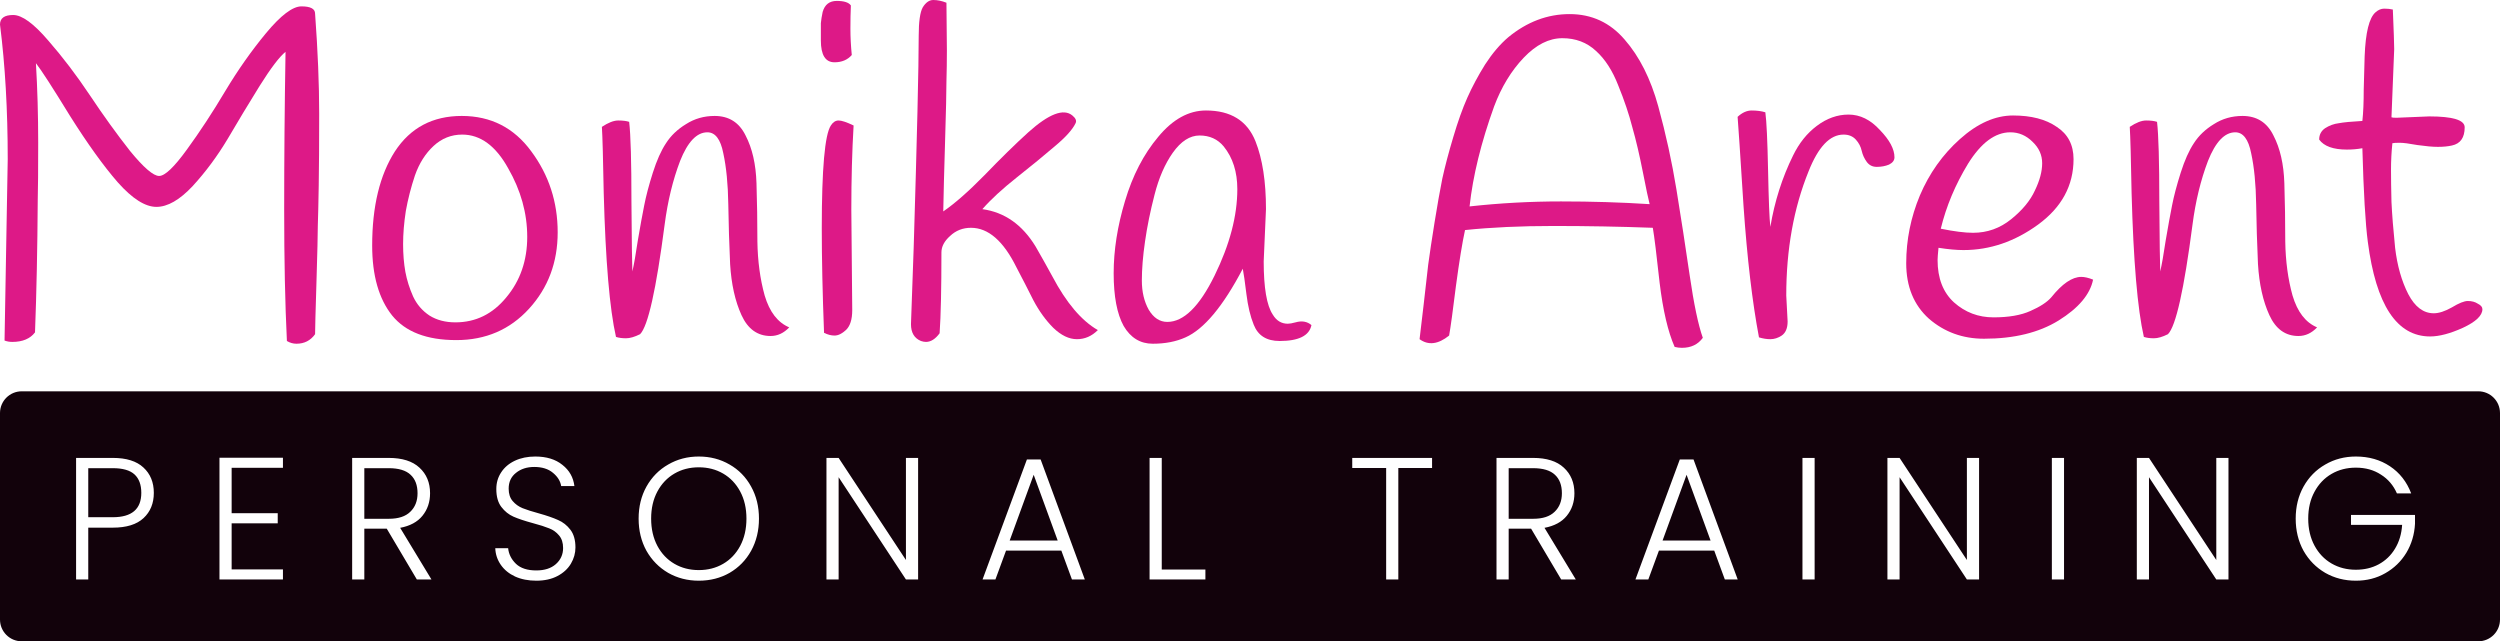<?xml version="1.0" encoding="UTF-8"?> <svg xmlns="http://www.w3.org/2000/svg" width="230" height="59" viewBox="0 0 230 59" fill="none"><path d="M0.711 14.64C0.711 10.123 0.474 5.996 0 2.259C0 1.673 0.404 1.38 1.213 1.38C2.022 1.38 3.095 2.161 4.434 3.723C5.773 5.257 7.055 6.944 8.282 8.784C9.509 10.625 10.736 12.326 11.963 13.888C13.218 15.421 14.111 16.188 14.64 16.188C15.17 16.188 16.021 15.38 17.192 13.762C18.391 12.117 19.562 10.332 20.706 8.408C21.877 6.456 23.132 4.671 24.471 3.054C25.837 1.408 26.925 0.586 27.733 0.586C28.57 0.586 28.988 0.809 28.988 1.255C29.239 4.685 29.365 7.753 29.365 10.457C29.365 13.162 29.351 15.366 29.323 17.067C29.295 18.74 29.267 19.967 29.239 20.748C29.239 21.501 29.197 23.244 29.114 25.977C29.03 28.681 28.988 30.271 28.988 30.745C28.57 31.331 27.998 31.623 27.273 31.623C26.966 31.623 26.674 31.54 26.395 31.372C26.227 27.942 26.144 23.899 26.144 19.242C26.144 14.585 26.186 9.76 26.269 4.769C25.712 5.215 24.917 6.261 23.885 7.906C22.881 9.523 21.905 11.141 20.957 12.758C20.009 14.348 18.935 15.798 17.736 17.108C16.537 18.391 15.421 19.033 14.389 19.033C13.358 19.033 12.172 18.28 10.834 16.774C9.523 15.268 8.059 13.232 6.442 10.667C4.852 8.073 3.807 6.456 3.305 5.814C3.444 8.157 3.514 10.597 3.514 13.135C3.514 15.644 3.5 17.401 3.472 18.405C3.444 22.867 3.36 26.925 3.221 30.578C2.775 31.163 2.078 31.456 1.129 31.456C0.878 31.456 0.641 31.414 0.418 31.331C0.418 31.331 0.516 25.767 0.711 14.64Z" fill="#DD1987"></path><path d="M36.332 13.929C37.754 11.754 39.804 10.667 42.481 10.667C45.158 10.667 47.291 11.754 48.881 13.929C50.498 16.105 51.307 18.587 51.307 21.375C51.307 24.136 50.429 26.478 48.672 28.403C46.915 30.327 44.684 31.289 41.979 31.289C39.274 31.289 37.308 30.536 36.081 29.03C34.854 27.496 34.24 25.349 34.24 22.588C34.24 18.991 34.938 16.105 36.332 13.929ZM38.172 16.146C37.81 17.234 37.531 18.322 37.336 19.409C37.169 20.497 37.085 21.515 37.085 22.463C37.085 23.383 37.155 24.234 37.294 25.014C37.434 25.767 37.671 26.52 38.005 27.273C38.34 27.998 38.842 28.584 39.511 29.03C40.18 29.448 40.975 29.657 41.895 29.657C43.764 29.657 45.325 28.891 46.58 27.357C47.863 25.823 48.505 23.969 48.505 21.794C48.505 19.618 47.919 17.513 46.748 15.477C45.604 13.414 44.196 12.382 42.523 12.382C41.519 12.382 40.641 12.73 39.888 13.428C39.135 14.125 38.563 15.031 38.172 16.146Z" fill="#DD1987"></path><path d="M72.609 30.118C72.106 30.648 71.535 30.912 70.894 30.912C69.694 30.912 68.802 30.271 68.216 28.988C67.631 27.705 67.282 26.144 67.171 24.303C67.087 22.463 67.031 20.622 67.003 18.782C66.975 16.941 66.822 15.38 66.543 14.097C66.292 12.814 65.804 12.172 65.079 12.172C64.103 12.172 63.266 13.051 62.569 14.808C61.9 16.565 61.426 18.517 61.147 20.664C60.366 26.66 59.613 30.02 58.888 30.745C58.386 30.996 57.954 31.122 57.592 31.122C57.229 31.122 56.922 31.08 56.671 30.996C56.086 28.43 55.709 24.011 55.542 17.736C55.486 14.613 55.43 12.591 55.374 11.671C55.96 11.28 56.462 11.085 56.88 11.085C57.299 11.085 57.633 11.127 57.884 11.21C58.024 12.41 58.093 14.864 58.093 18.573C58.121 22.282 58.149 24.415 58.177 24.973C58.317 24.387 58.484 23.439 58.679 22.128C58.902 20.817 59.097 19.744 59.265 18.907C59.432 18.043 59.697 17.039 60.059 15.895C60.422 14.752 60.826 13.846 61.273 13.177C61.719 12.479 62.332 11.894 63.113 11.42C63.894 10.918 64.772 10.667 65.748 10.667C67.059 10.667 68.007 11.266 68.593 12.465C69.206 13.637 69.541 15.101 69.597 16.858C69.653 18.614 69.68 20.399 69.68 22.212C69.708 24.024 69.931 25.684 70.35 27.189C70.796 28.695 71.549 29.672 72.609 30.118Z" fill="#DD1987"></path><path d="M78.28 0.502C78.252 1.143 78.238 1.854 78.238 2.635C78.238 3.416 78.28 4.225 78.364 5.061C77.973 5.508 77.444 5.731 76.774 5.731C75.938 5.731 75.519 5.061 75.519 3.723C75.519 3.667 75.519 3.458 75.519 3.095C75.519 2.733 75.519 2.412 75.519 2.133C75.547 1.827 75.603 1.478 75.687 1.088C75.882 0.418 76.314 0.084 76.983 0.084C77.653 0.084 78.085 0.223 78.28 0.502ZM75.603 20.999C75.603 15.533 75.882 12.382 76.439 11.545C76.635 11.238 76.872 11.085 77.151 11.085C77.43 11.085 77.89 11.238 78.531 11.545C78.392 13.915 78.322 16.495 78.322 19.284C78.322 19.284 78.35 22.365 78.406 28.528C78.406 29.393 78.21 30.006 77.82 30.369C77.457 30.703 77.109 30.871 76.774 30.871C76.467 30.871 76.147 30.787 75.812 30.62C75.673 26.994 75.603 23.787 75.603 20.999Z" fill="#DD1987"></path><path d="M87.073 0.251C87.1 2.203 87.114 3.667 87.114 4.643C87.114 5.591 87.1 6.539 87.073 7.488C87.073 8.436 87.031 10.276 86.947 13.009C86.863 15.714 86.808 17.861 86.78 19.451C87.839 18.726 89.108 17.61 90.586 16.105C92.064 14.571 93.403 13.26 94.602 12.172C96.498 10.472 97.851 9.956 98.659 10.625C98.966 10.876 99.064 11.113 98.952 11.336C98.673 11.922 98.032 12.633 97.028 13.469C96.052 14.306 94.895 15.254 93.556 16.314C92.218 17.373 91.158 18.349 90.377 19.242C92.413 19.521 94.044 20.664 95.271 22.672C95.801 23.592 96.317 24.512 96.819 25.433C98.102 27.859 99.496 29.504 101.002 30.369C100.444 30.926 99.803 31.205 99.078 31.205C98.353 31.205 97.628 30.857 96.903 30.16C96.205 29.462 95.592 28.612 95.062 27.608C94.56 26.604 94.044 25.6 93.514 24.596C92.315 22.17 90.921 20.957 89.331 20.957C88.578 20.957 87.937 21.208 87.407 21.71C86.877 22.184 86.612 22.686 86.612 23.216C86.612 26.562 86.557 29.044 86.445 30.661C86.055 31.191 85.636 31.456 85.19 31.456C85.051 31.456 84.897 31.428 84.73 31.372C84.117 31.122 83.81 30.606 83.81 29.825C83.838 29.044 83.921 26.674 84.061 22.714C84.368 12.591 84.521 6.121 84.521 3.305C84.521 1.994 84.646 1.115 84.897 0.669C85.176 0.223 85.497 0 85.859 0C86.25 0 86.654 0.084 87.073 0.251Z" fill="#DD1987"></path><path d="M116.47 19.242L116.26 24.052C116.26 26.478 116.539 28.11 117.097 28.946C117.432 29.504 117.892 29.783 118.477 29.783C118.645 29.783 118.882 29.741 119.189 29.657C119.774 29.49 120.262 29.574 120.653 29.909C120.457 30.884 119.481 31.372 117.725 31.372C116.525 31.372 115.731 30.871 115.34 29.867C115.033 29.114 114.81 28.18 114.671 27.064C114.531 25.921 114.42 25.14 114.336 24.722C112.524 28.18 110.767 30.285 109.066 31.038C108.201 31.428 107.197 31.623 106.054 31.623C104.911 31.623 104.018 31.08 103.377 29.992C102.763 28.877 102.457 27.259 102.457 25.14C102.457 23.02 102.805 20.803 103.502 18.489C104.199 16.146 105.217 14.18 106.556 12.591C107.894 10.973 109.358 10.165 110.948 10.165C113.235 10.165 114.755 11.113 115.508 13.009C116.149 14.627 116.47 16.704 116.47 19.242ZM106.221 17.903C105.831 19.409 105.538 20.845 105.343 22.212C105.148 23.55 105.05 24.75 105.05 25.809C105.05 26.841 105.259 27.733 105.677 28.486C106.124 29.239 106.695 29.616 107.392 29.616C108.898 29.616 110.348 28.194 111.743 25.349C113.137 22.505 113.834 19.855 113.834 17.401C113.834 15.812 113.416 14.501 112.579 13.469C112.022 12.8 111.283 12.465 110.362 12.465C109.47 12.465 108.647 12.995 107.894 14.055C107.169 15.087 106.612 16.369 106.221 17.903Z" fill="#DD1987"></path><path d="M156.66 31.08C156.214 31.693 155.573 32 154.736 32C154.513 32 154.29 31.972 154.067 31.916C153.453 30.522 152.993 28.556 152.686 26.018C152.407 23.453 152.198 21.766 152.059 20.957C149.019 20.845 145.98 20.79 142.94 20.79C139.9 20.79 137.181 20.915 134.783 21.166C134.532 22.309 134.253 24.024 133.946 26.311C133.668 28.57 133.458 30.09 133.319 30.871C132.315 31.679 131.409 31.791 130.6 31.205C130.684 30.536 130.809 29.476 130.976 28.026C131.144 26.576 131.283 25.349 131.395 24.345C131.534 23.313 131.729 22.017 131.98 20.455C132.231 18.893 132.468 17.555 132.691 16.439C132.942 15.296 133.277 14.027 133.695 12.633C134.114 11.21 134.546 9.997 134.992 8.993C135.438 7.99 135.982 6.972 136.624 5.94C137.293 4.908 138.004 4.071 138.757 3.43C140.486 2.008 142.368 1.297 144.404 1.297C146.44 1.297 148.127 2.078 149.465 3.639C150.832 5.201 151.864 7.251 152.561 9.788C153.258 12.326 153.816 14.878 154.234 17.443C154.652 20.009 155.057 22.63 155.447 25.307C155.837 27.984 156.242 29.909 156.66 31.08ZM148.88 7.864C148.35 6.498 147.667 5.438 146.83 4.685C145.993 3.904 144.962 3.514 143.735 3.514C142.508 3.514 141.322 4.113 140.179 5.312C139.036 6.512 138.129 8.003 137.46 9.788C136.261 13.107 135.508 16.174 135.201 18.991C137.99 18.684 140.793 18.531 143.609 18.531C146.426 18.531 149.145 18.614 151.766 18.782C151.654 18.363 151.445 17.373 151.139 15.812C150.832 14.25 150.511 12.884 150.176 11.712C149.87 10.513 149.437 9.23 148.88 7.864Z" fill="#DD1987"></path><path d="M164.336 27.189L164.461 29.574C164.461 30.187 164.28 30.62 163.918 30.871C163.583 31.094 163.234 31.205 162.872 31.205C162.537 31.205 162.189 31.149 161.826 31.038C161.213 27.803 160.739 23.773 160.404 18.949C160.097 14.125 159.916 11.392 159.86 10.75C160.278 10.36 160.711 10.165 161.157 10.165C161.631 10.165 162.049 10.22 162.412 10.332C162.523 11.141 162.607 12.925 162.663 15.686C162.719 18.447 162.788 20.176 162.872 20.873C163.262 18.531 163.959 16.342 164.963 14.306C165.521 13.162 166.246 12.256 167.139 11.587C168.059 10.89 169.035 10.541 170.067 10.541C171.126 10.541 172.088 11.015 172.953 11.963C173.845 12.884 174.291 13.72 174.291 14.473C174.291 14.752 174.124 14.975 173.79 15.143C173.455 15.282 173.078 15.352 172.66 15.352C172.27 15.352 171.963 15.198 171.74 14.892C171.517 14.585 171.363 14.25 171.28 13.888C171.196 13.497 171.015 13.149 170.736 12.842C170.457 12.535 170.081 12.382 169.607 12.382C168.352 12.382 167.278 13.511 166.386 15.77C165.019 19.144 164.336 22.951 164.336 27.189Z" fill="#DD1987"></path><path d="M178.342 22.797C178.286 23.355 178.258 23.732 178.258 23.927C178.258 25.6 178.76 26.897 179.764 27.817C180.796 28.737 182.009 29.197 183.404 29.197C184.798 29.197 185.927 29.002 186.792 28.612C187.684 28.221 188.326 27.803 188.716 27.357C189.72 26.102 190.64 25.474 191.477 25.474C191.784 25.474 192.146 25.558 192.564 25.726C192.285 27.092 191.226 28.347 189.385 29.49C187.573 30.606 185.286 31.163 182.525 31.163C180.573 31.163 178.886 30.55 177.464 29.323C176.069 28.068 175.372 26.367 175.372 24.22C175.372 22.072 175.791 19.995 176.627 17.987C177.492 15.951 178.719 14.222 180.308 12.8C181.926 11.35 183.557 10.625 185.202 10.625C186.875 10.625 188.214 10.973 189.218 11.671C190.25 12.34 190.766 13.33 190.766 14.64C190.766 17.067 189.678 19.075 187.503 20.664C185.356 22.226 183.069 23.006 180.643 23.006C180.001 23.006 179.235 22.937 178.342 22.797ZM181.521 21.417C182.832 21.417 184.003 20.999 185.035 20.162C186.067 19.326 186.792 18.447 187.21 17.527C187.656 16.607 187.879 15.77 187.879 15.017C187.879 14.264 187.587 13.609 187.001 13.051C186.415 12.465 185.732 12.172 184.951 12.172C183.557 12.172 182.26 13.135 181.061 15.059C179.89 16.983 179.053 18.977 178.551 21.041C179.778 21.291 180.768 21.417 181.521 21.417Z" fill="#DD1987"></path><path d="M213.172 30.118C212.67 30.648 212.099 30.912 211.457 30.912C210.258 30.912 209.366 30.271 208.78 28.988C208.194 27.705 207.846 26.144 207.734 24.303C207.651 22.463 207.595 20.622 207.567 18.782C207.539 16.941 207.386 15.38 207.107 14.097C206.856 12.814 206.368 12.172 205.643 12.172C204.667 12.172 203.83 13.051 203.133 14.808C202.464 16.565 201.99 18.517 201.711 20.664C200.93 26.66 200.177 30.02 199.452 30.745C198.95 30.996 198.518 31.122 198.155 31.122C197.793 31.122 197.486 31.08 197.235 30.996C196.649 28.43 196.273 24.011 196.106 17.736C196.05 14.613 195.994 12.591 195.938 11.671C196.524 11.28 197.026 11.085 197.444 11.085C197.862 11.085 198.197 11.127 198.448 11.21C198.587 12.41 198.657 14.864 198.657 18.573C198.685 22.282 198.713 24.415 198.741 24.973C198.88 24.387 199.048 23.439 199.243 22.128C199.466 20.817 199.661 19.744 199.828 18.907C199.996 18.043 200.261 17.039 200.623 15.895C200.986 14.752 201.39 13.846 201.836 13.177C202.282 12.479 202.896 11.894 203.677 11.42C204.458 10.918 205.336 10.667 206.312 10.667C207.623 10.667 208.571 11.266 209.157 12.465C209.77 13.637 210.105 15.101 210.16 16.858C210.216 18.614 210.244 20.399 210.244 22.212C210.272 24.024 210.495 25.684 210.913 27.189C211.36 28.695 212.113 29.672 213.172 30.118Z" fill="#DD1987"></path><path d="M215.916 13.762C214.661 13.762 213.81 13.455 213.364 12.842C213.364 12.396 213.545 12.047 213.908 11.796C214.298 11.545 214.717 11.392 215.163 11.336C215.609 11.252 216.334 11.183 217.338 11.127C217.422 10.374 217.463 9.412 217.463 8.241C217.491 7.041 217.519 6.024 217.547 5.187C217.631 2.984 217.965 1.631 218.551 1.129C218.802 0.906 219.067 0.795 219.346 0.795C219.652 0.795 219.917 0.823 220.141 0.878C220.224 2.886 220.266 4.099 220.266 4.518L220.015 10.792C220.071 10.82 220.224 10.834 220.475 10.834L223.487 10.709C225.662 10.709 226.75 11.043 226.75 11.712C226.75 12.661 226.359 13.218 225.578 13.386C225.216 13.469 224.784 13.511 224.282 13.511C223.808 13.511 223.18 13.455 222.399 13.344C221.646 13.204 221.103 13.135 220.768 13.135C220.433 13.135 220.21 13.149 220.099 13.177C220.015 13.985 219.973 14.794 219.973 15.603C219.973 16.383 219.987 17.373 220.015 18.573C220.071 19.744 220.182 21.152 220.35 22.797C220.545 24.443 220.949 25.865 221.563 27.064C222.176 28.235 222.957 28.821 223.905 28.821C224.379 28.821 224.937 28.64 225.578 28.277C226.22 27.887 226.708 27.692 227.042 27.692C227.405 27.692 227.712 27.775 227.963 27.942C228.242 28.082 228.381 28.249 228.381 28.444C228.381 29.03 227.781 29.602 226.582 30.16C225.411 30.689 224.407 30.954 223.571 30.954C220.503 30.954 218.593 28.054 217.84 22.254C217.617 20.58 217.449 17.708 217.338 13.637C216.892 13.72 216.418 13.762 215.916 13.762Z" fill="#DD1987"></path><path fill-rule="evenodd" clip-rule="evenodd" d="M2 36C0.895 36 0 36.895 0 38V57C0 58.105 0.895 59 2 59H228C229.105 59 230 58.105 230 57V38C230 36.895 229.105 36 228 36H2ZM47.389 53.04C47.954 53.296 48.605 53.424 49.341 53.424C50.098 53.424 50.749 53.28 51.293 52.992C51.837 52.704 52.247 52.325 52.525 51.856C52.802 51.387 52.941 50.891 52.941 50.368C52.941 49.685 52.786 49.141 52.477 48.736C52.167 48.331 51.789 48.032 51.341 47.84C50.893 47.637 50.306 47.435 49.581 47.232C48.951 47.061 48.45 46.901 48.077 46.752C47.714 46.603 47.41 46.384 47.165 46.096C46.919 45.808 46.797 45.429 46.797 44.96C46.797 44.341 47.021 43.856 47.469 43.504C47.917 43.141 48.477 42.96 49.149 42.96C49.874 42.96 50.45 43.141 50.877 43.504C51.303 43.856 51.554 44.261 51.629 44.72H52.845C52.749 43.92 52.381 43.269 51.741 42.768C51.111 42.256 50.279 42 49.245 42C48.541 42 47.917 42.128 47.373 42.384C46.829 42.64 46.407 42.997 46.109 43.456C45.81 43.904 45.661 44.416 45.661 44.992C45.661 45.685 45.815 46.235 46.125 46.64C46.434 47.045 46.807 47.344 47.245 47.536C47.682 47.728 48.274 47.925 49.021 48.128C49.661 48.299 50.162 48.459 50.525 48.608C50.887 48.747 51.191 48.965 51.437 49.264C51.682 49.552 51.805 49.936 51.805 50.416C51.805 51.013 51.581 51.509 51.133 51.904C50.695 52.288 50.098 52.48 49.341 52.48C48.519 52.48 47.895 52.277 47.469 51.872C47.042 51.456 46.802 50.976 46.749 50.432H45.565C45.586 50.997 45.757 51.509 46.077 51.968C46.397 52.427 46.834 52.784 47.389 53.04ZM21.311 47.216V43.04H26.031V42.112H20.191V53.312H26.031V52.384H21.311V48.144H25.551V47.216H21.311ZM13.208 47.664C13.837 47.077 14.152 46.304 14.152 45.344C14.152 44.373 13.832 43.595 13.192 43.008C12.563 42.421 11.624 42.128 10.376 42.128H7V53.312H8.12V48.544H10.376C11.635 48.544 12.579 48.251 13.208 47.664ZM13 45.344C13 46.837 12.125 47.584 10.376 47.584H8.12V43.072H10.376C11.293 43.072 11.96 43.264 12.376 43.648C12.792 44.032 13 44.597 13 45.344ZM38.35 53.312L35.582 48.64H33.518V53.312H32.398V42.128H35.758C37.006 42.128 37.95 42.427 38.59 43.024C39.241 43.621 39.566 44.405 39.566 45.376C39.566 46.187 39.331 46.88 38.862 47.456C38.404 48.021 37.721 48.389 36.814 48.56L39.694 53.312H38.35ZM33.518 47.728H35.774C36.649 47.728 37.305 47.515 37.742 47.088C38.19 46.661 38.414 46.091 38.414 45.376C38.414 44.64 38.201 44.075 37.774 43.68C37.347 43.275 36.675 43.072 35.758 43.072H33.518V47.728ZM64.289 53.424C63.254 53.424 62.316 53.184 61.473 52.704C60.63 52.213 59.964 51.536 59.473 50.672C58.993 49.797 58.753 48.811 58.753 47.712C58.753 46.613 58.993 45.632 59.473 44.768C59.964 43.893 60.63 43.216 61.473 42.736C62.316 42.245 63.254 42 64.289 42C65.334 42 66.278 42.245 67.121 42.736C67.964 43.216 68.625 43.893 69.105 44.768C69.585 45.632 69.825 46.613 69.825 47.712C69.825 48.811 69.585 49.797 69.105 50.672C68.625 51.536 67.964 52.213 67.121 52.704C66.278 53.184 65.334 53.424 64.289 53.424ZM64.289 52.448C65.121 52.448 65.868 52.256 66.529 51.872C67.19 51.488 67.713 50.939 68.097 50.224C68.481 49.499 68.673 48.661 68.673 47.712C68.673 46.763 68.481 45.931 68.097 45.216C67.713 44.501 67.19 43.952 66.529 43.568C65.868 43.184 65.121 42.992 64.289 42.992C63.457 42.992 62.71 43.184 62.049 43.568C61.388 43.952 60.865 44.501 60.481 45.216C60.097 45.931 59.905 46.763 59.905 47.712C59.905 48.661 60.097 49.499 60.481 50.224C60.865 50.939 61.388 51.488 62.049 51.872C62.71 52.256 63.457 52.448 64.289 52.448ZM83.346 53.312H84.466V42.128H83.346V51.52L77.154 42.128H76.034V53.312H77.154V43.904L83.346 53.312ZM92.555 50.656L91.579 53.312H90.395L94.475 42.272H95.739L99.803 53.312H98.619L97.643 50.656H92.555ZM97.307 49.728L95.099 43.68L92.891 49.728H97.307ZM110.897 52.4H106.881V42.128H105.761V53.312H110.897V52.4ZM131.75 42.128V43.056H128.646V53.312H127.526V43.056H124.406V42.128H131.75ZM140.862 48.64L143.63 53.312H144.974L142.094 48.56C143.001 48.389 143.683 48.021 144.142 47.456C144.611 46.88 144.846 46.187 144.846 45.376C144.846 44.405 144.521 43.621 143.87 43.024C143.23 42.427 142.286 42.128 141.038 42.128H137.678V53.312H138.798V48.64H140.862ZM141.054 47.728H138.798V43.072H141.038C141.955 43.072 142.627 43.275 143.054 43.68C143.481 44.075 143.694 44.64 143.694 45.376C143.694 46.091 143.47 46.661 143.022 47.088C142.585 47.515 141.929 47.728 141.054 47.728ZM157.709 50.656H152.621L151.645 53.312H150.461L154.541 42.272H155.805L159.869 53.312H158.685L157.709 50.656ZM157.373 49.728L155.165 43.68L152.957 49.728H157.373ZM166.946 53.312V42.128H165.826V53.312H166.946ZM182.075 53.312H180.954L174.762 43.904V53.312H173.643V42.128H174.762L180.954 51.52V42.128H182.075V53.312ZM189.891 53.312V42.128H188.771V53.312H189.891ZM205.02 53.312H203.899L197.707 43.904V53.312H196.587V42.128H197.707L203.899 51.52V42.128H205.02V53.312ZM219.044 43.664C219.706 44.08 220.196 44.656 220.516 45.392H221.828C221.423 44.325 220.772 43.493 219.876 42.896C218.98 42.299 217.935 42 216.74 42C215.706 42 214.767 42.245 213.924 42.736C213.082 43.216 212.415 43.893 211.924 44.768C211.444 45.632 211.204 46.613 211.204 47.712C211.204 48.811 211.444 49.797 211.924 50.672C212.415 51.536 213.082 52.213 213.924 52.704C214.767 53.184 215.706 53.424 216.74 53.424C217.743 53.424 218.644 53.195 219.444 52.736C220.255 52.277 220.9 51.653 221.38 50.864C221.86 50.064 222.127 49.173 222.18 48.192V47.376H216.292V48.288H220.996C220.943 49.12 220.724 49.851 220.34 50.48C219.967 51.099 219.466 51.579 218.836 51.92C218.218 52.251 217.519 52.416 216.74 52.416C215.908 52.416 215.162 52.224 214.5 51.84C213.839 51.456 213.316 50.907 212.932 50.192C212.548 49.477 212.356 48.651 212.356 47.712C212.356 46.773 212.548 45.952 212.932 45.248C213.316 44.533 213.839 43.984 214.5 43.6C215.162 43.216 215.908 43.024 216.74 43.024C217.626 43.024 218.394 43.237 219.044 43.664Z" fill="#12020B"></path></svg> 